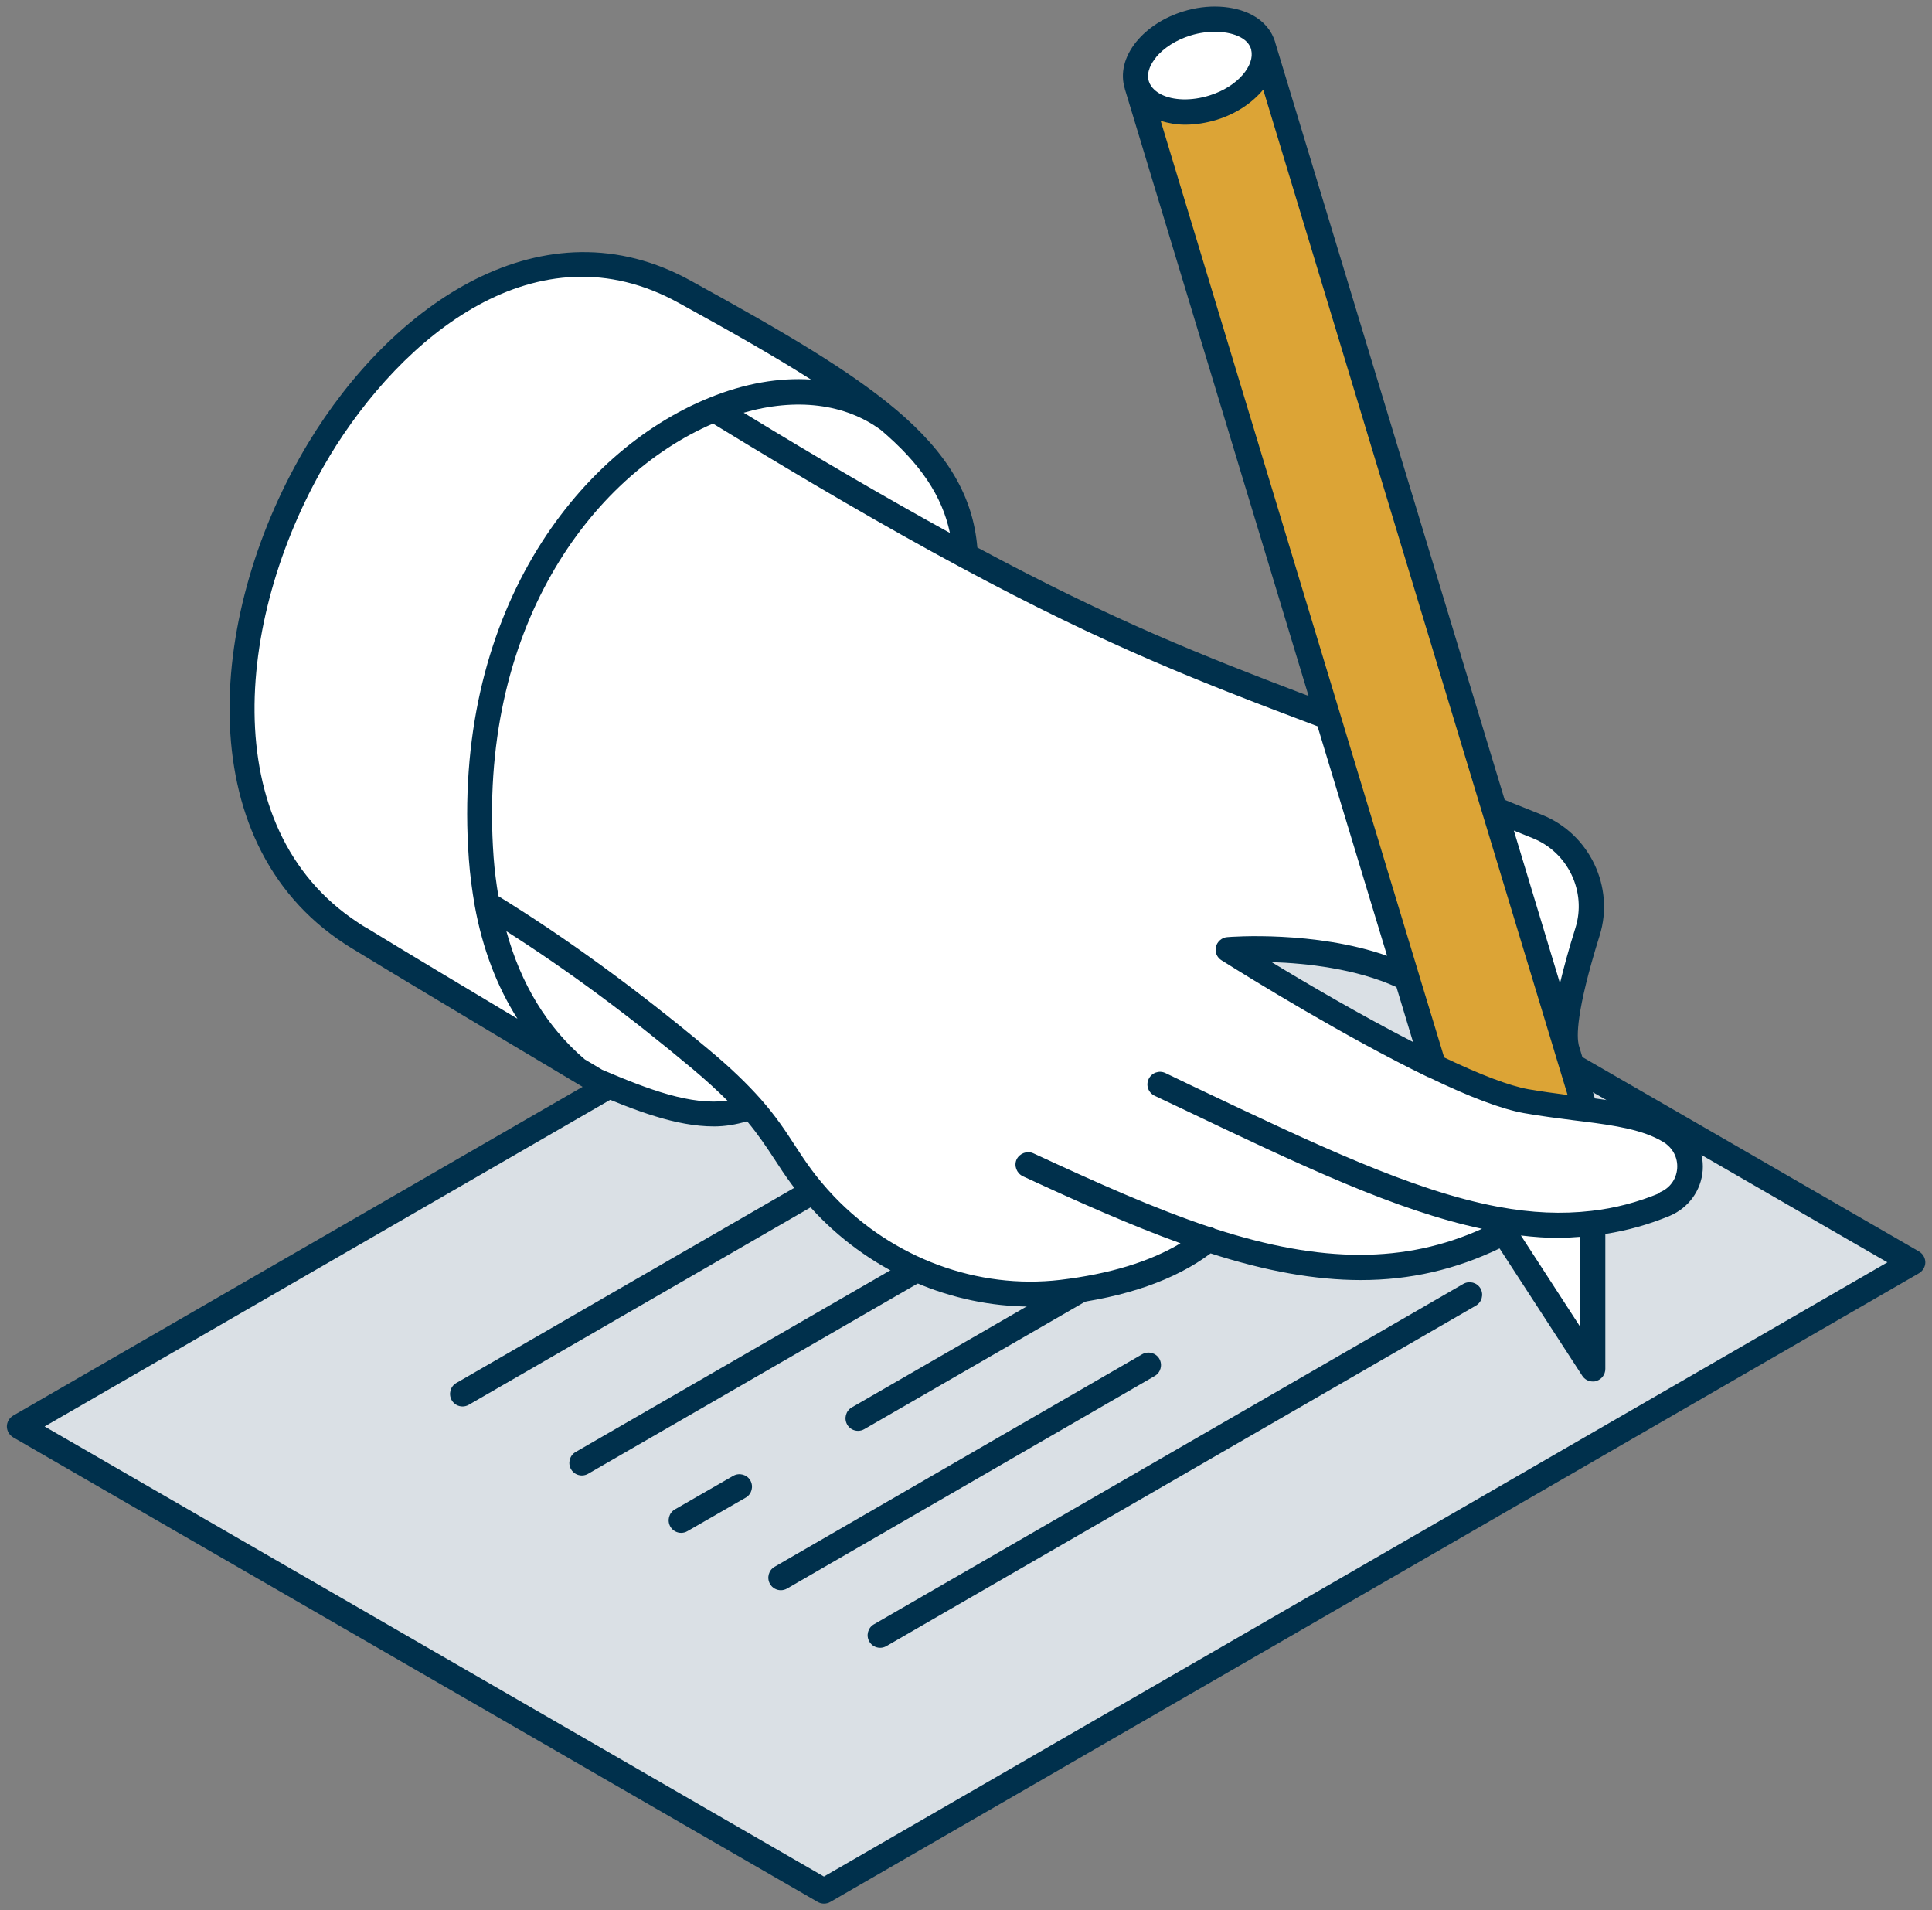 <svg xmlns="http://www.w3.org/2000/svg" id="Layer_1" data-name="Layer 1" viewBox="0 0 101.37 100.2"><rect x="0" y="0" width="101.37" height="100.2" fill="#808080" stroke="none"/><defs><style>      .cls-1 {        fill: #dca436;      }      .cls-1, .cls-2, .cls-3, .cls-4 {        stroke-width: 0px;      }      .cls-2 {        fill: #dae0e5;      }      .cls-3 {        fill: #00304c;      }      .cls-4 {        fill: #fff;      }    </style></defs><g><polygon class="cls-2" points="100.36 66.22 43.23 99.2 1.02 74.83 58.14 41.85 100.36 66.22"></polygon><g><path class="cls-3" d="M43.23,99.86c-.11,0-.23-.03-.33-.09L.69,75.4c-.2-.12-.33-.34-.33-.57s.13-.45.33-.57l57.13-32.98c.2-.12.46-.12.66,0l42.21,24.37c.2.12.33.34.33.57s-.13.45-.33.57l-57.12,32.98c-.1.06-.22.09-.33.09ZM2.34,74.83l40.89,23.61,55.8-32.22-40.89-23.61L2.34,74.83Z"></path><path class="cls-3" d="M46.18,86.44c-.23,0-.45-.12-.57-.33-.18-.32-.07-.72.24-.9l30.93-17.86c.32-.18.72-.07.9.24.18.32.07.72-.24.9l-30.93,17.86c-.1.06-.22.09-.33.09Z"></path><path class="cls-3" d="M56.53,62.39c-.23,0-.45-.12-.57-.33-.18-.32-.07-.72.24-.9l4.93-2.85c.32-.18.72-.07.9.24.18.32.07.72-.24.9l-4.93,2.85c-.1.06-.22.09-.33.09Z"></path><path class="cls-3" d="M30.53,77.4c-.23,0-.45-.12-.57-.33-.18-.32-.07-.72.24-.9l18.4-10.62c.32-.18.72-.07.9.24s.07.72-.24.9l-18.4,10.62c-.1.06-.22.09-.33.09Z"></path><path class="cls-3" d="M24.27,73.78c-.23,0-.45-.12-.57-.33-.18-.32-.07-.72.24-.9l30.93-17.86c.32-.18.72-.07.9.24.18.32.07.72-.24.9l-30.93,17.86c-.1.06-.22.09-.33.09Z"></path><path class="cls-3" d="M69.5,66.95c-.23,0-.45-.12-.57-.33-.18-.32-.07-.72.24-.9l2.4-1.39c.32-.18.72-.07.9.24.18.32.07.72-.24.9l-2.4,1.39c-.1.06-.22.09-.33.09Z"></path><path class="cls-3" d="M40.97,83.42c-.23,0-.45-.12-.57-.33-.18-.32-.07-.72.24-.9l19.29-11.15c.32-.18.72-.07.9.24.18.32.07.72-.24.9l-19.29,11.15c-.1.06-.22.09-.33.09Z"></path><path class="cls-3" d="M45.02,75.06c-.23,0-.45-.12-.57-.33-.18-.32-.07-.72.24-.9l21.66-12.5c.32-.18.72-.07.9.24.18.32.07.72-.24.9l-21.66,12.5c-.1.06-.22.09-.33.09Z"></path><path class="cls-3" d="M35.74,80.41c-.23,0-.45-.12-.57-.33-.18-.32-.07-.72.24-.9l3.06-1.76c.32-.18.72-.07.9.24.18.32.07.72-.24.9l-3.06,1.76c-.1.06-.22.09-.33.09Z"></path></g></g><g><g><path class="cls-4" d="M75.21,55.93s0,0,.01,0c1.89.92,3.64,1.63,4.86,1.84,1.05.18,2.1.3,3.09.43,1.73.22,3.29.46,4.45,1.15,1.53.92,1.38,3.13-.27,3.83-1.18.49-2.43.84-3.78.99-1.55.18-3.24.12-5.12-.23l.47.72c-5.08,2.64-10.2,2.14-15.53.38-2.04,1.66-4.92,2.43-7.66,2.76-4.62.54-9.2-1.21-12.41-4.57-1.91-2.01-2.17-3.2-3.89-5.14-.63-.72-1.46-1.53-2.64-2.53-3.41-2.86-7.22-5.73-11.22-8.16-.14-.77-.24-1.57-.3-2.38-.91-12.52,5.62-20.89,12.22-23.55,5.3,3.25,9.55,5.71,13.19,7.67,7.87,4.24,12.8,6.11,19.02,8.46h0l4.14,13.68h0s0,0,0,0c-3.89-1.91-9.36-1.46-9.36-1.46.04.02,5.87,3.73,10.76,6.09Z"></path><path class="cls-4" d="M83.57,64.19v7.64l-5.12-7.88c1.88.36,3.57.42,5.12.23h0Z"></path><path class="cls-4" d="M80.66,43.36c2.18.87,3.33,3.28,2.63,5.52-.72,2.29-1.39,4.95-1.11,6.06l-3.78-12.48,2.26.91Z"></path><path class="cls-1" d="M82.2,54.99l.98,3.21c-1-.13-2.04-.25-3.09-.43-1.21-.22-2.96-.93-4.86-1.84,0,0,0,0-.01,0,0-.04.04.12-1.39-4.63h0S59.65,4.47,59.65,4.47c.38,1.22,2.18,1.75,4.01,1.17,1.79-.56,2.95-1.96,2.64-3.17,0,0,15.9,52.5,15.9,52.52Z"></path><path class="cls-4" d="M66.29,2.47c.3,1.21-.85,2.61-2.64,3.17-1.83.58-3.62.05-4.01-1.17h0c-.38-1.23.8-2.68,2.63-3.25,1.58-.5,3.61-.2,4.01,1.19l.02.06Z"></path><path class="cls-4" d="M46.61,22.03c2.58,2.17,3.92,4.35,4.05,7.12-3.63-1.96-7.89-4.42-13.19-7.67,3.35-1.35,6.72-1.24,9.14.55Z"></path><path class="cls-4" d="M25.56,47.41c.62,3.39,2.08,6.43,4.73,8.69-3.92-2.31-11.71-7.03-11.87-7.14-14.82-9.71,1.97-42.27,17.53-33.63,4.67,2.57,8.22,4.63,10.67,6.7-2.42-1.79-5.79-1.9-9.14-.55-6.6,2.67-13.13,11.03-12.22,23.55.06.81.16,1.6.3,2.38Z"></path><path class="cls-4" d="M39.43,58.09c-2.31.89-4.94-.03-8.15-1.41-.33-.2-.66-.39-.99-.59-2.66-2.25-4.11-5.3-4.73-8.69,4,2.43,7.81,5.29,11.22,8.16,1.18.99,2.02,1.81,2.64,2.53Z"></path></g><path class="cls-3" d="M87.96,58.8c-1.16-.69-2.63-.96-4.28-1.18l-.85-2.81s0,0,0-.01c0,0,0-.01,0-.02-.09-.36-.17-1.64,1.1-5.7.8-2.55-.53-5.33-3.01-6.33l-1.97-.79L66.91,2.23s0,0,0,0c0,0,0,0,0,0h0s0-.01,0-.01c-.18-.61-.59-1.1-1.2-1.43-.97-.52-2.36-.59-3.63-.19-1.01.31-1.88.88-2.46,1.59-.64.79-.85,1.67-.6,2.47,0,0,0,0,0,.01,0,0,0,0,0,0,0,0,0,0,0,0,0,0,0,0,0,0l9.64,31.84c-5.53-2.1-10.23-3.95-17.38-7.79-.23-2.69-1.55-4.93-4.24-7.21-2.42-2.04-5.78-4.03-10.77-6.77-7.74-4.3-15.68,1.18-20.11,8.52-5.24,8.68-6.36,20.83,1.91,26.24.17.11.34.22.51.32,0,0,0,0,0,0,3.65,2.23,12.04,7.22,12.37,7.42.02.01.05.03.08.04,2.31.99,4.45,1.81,6.43,1.81.59,0,1.17-.1,1.74-.27.6.72,1.01,1.34,1.43,1.98.56.86,1.14,1.75,2.21,2.87,2.97,3.11,7.08,4.87,11.25,4.87.57,0,1.15-.03,1.72-.1,3.27-.39,5.86-1.3,7.71-2.69,2.89.93,5.49,1.4,7.88,1.4,2.61,0,4.99-.56,7.28-1.66l4.34,6.68c.12.19.33.3.55.3.06,0,.13,0,.19-.03.28-.08.47-.34.47-.63v-7.08c1.16-.18,2.27-.49,3.38-.95.99-.42,1.65-1.33,1.73-2.39.07-1.06-.45-2.06-1.38-2.62ZM73.27,51.78c.4,1.32.68,2.24.87,2.88-2.71-1.39-5.53-3.04-7.42-4.19,1.82.06,4.42.34,6.55,1.31ZM75.77,55.46c-.04-.15-.11-.35-.19-.63-.2-.64-.53-1.76-1.12-3.68,0-.01,0-.03-.01-.04L60.9,6.34c.4.12.82.2,1.28.2.55,0,1.11-.09,1.67-.26,1.03-.32,1.87-.9,2.43-1.58l15.27,50.43s.01.05.02.07c0,0,0,0,0,0l.68,2.24c-.68-.09-1.36-.18-2.05-.3-1-.18-2.5-.75-4.43-1.67ZM80.42,43.97c1.85.74,2.84,2.81,2.24,4.71-.37,1.17-.62,2.12-.81,2.9l-2.42-8.01.99.4ZM60.64,3.02c.41-.5,1.07-.93,1.83-1.16.92-.29,1.97-.25,2.61.09.3.16.49.37.57.65,0,0,0,0,0,0,0,0,0,0,0,0v.03s0,0,0,0c.19.76-.65,1.9-2.2,2.38-.93.29-1.9.27-2.55-.07-.22-.12-.51-.33-.62-.67,0,0,0,0,0,0,0,0,0,0,0,0-.16-.5.16-1,.37-1.25ZM49.83,27.95c-3.18-1.75-6.75-3.82-10.81-6.3,2.75-.79,5.31-.48,7.19.9,2.08,1.76,3.22,3.46,3.63,5.4ZM17.28,23.95c3.81-6.3,10.89-12.19,18.35-8.05,2.79,1.53,5.05,2.82,6.92,4.01-1.67-.11-3.48.2-5.32.95-6.96,2.81-13.56,11.39-12.63,24.21.06.82.17,1.64.31,2.45.41,2.25,1.16,4.22,2.24,5.92-2.69-1.61-5.95-3.56-7.89-4.75,0,0,0,0-.01,0,0,0,0,0,0,0-.16-.09-.31-.19-.46-.29-7.57-4.96-6.42-16.3-1.5-24.46ZM31.57,56.1c-.11-.07-.44-.26-.89-.53-1.98-1.69-3.35-3.95-4.11-6.72,3.16,2.01,6.44,4.43,9.79,7.24.69.58,1.29,1.13,1.81,1.65-1.91.26-4.13-.58-6.59-1.63ZM79.8,64.81c.68.08,1.36.13,2.01.13.37,0,.73-.04,1.1-.06v4.72l-3.11-4.79ZM87.1,62.58c-1.18.49-2.36.8-3.6.94-1.55.18-3.14.11-4.86-.21,0,0-.02,0-.03,0-.01,0-.02-.01-.03-.01-4.5-.85-9.55-3.26-15.95-6.3l-1.48-.71c-.33-.16-.72-.02-.88.31s-.02.72.31.88l1.48.7c6.22,2.97,11.18,5.32,15.7,6.28-4.03,1.82-8.4,1.82-14.01,0-.1-.06-.2-.09-.3-.1-2.9-.97-5.9-2.32-9.23-3.86-.33-.15-.72,0-.88.32-.15.33,0,.72.32.88,2.96,1.37,5.66,2.57,8.28,3.52-1.6.96-3.71,1.61-6.31,1.92-4.33.51-8.76-1.13-11.86-4.37-.99-1.04-1.51-1.84-2.06-2.68-.48-.74-.98-1.51-1.8-2.44-.72-.81-1.6-1.66-2.72-2.59-3.79-3.17-7.5-5.87-11.04-8.05-.11-.67-.2-1.35-.25-2.03-.87-11.98,5.11-20,11.51-22.76,4.97,3.04,9.2,5.5,12.92,7.5,7.82,4.21,12.71,6.08,18.8,8.38l3.65,12.04c-3.79-1.33-8.18-1-8.39-.98-.28.02-.52.23-.59.5-.07.28.05.57.3.72l.05.03c1.43.9,6.45,4,10.77,6.09,0,0,0,0,0,0,0,0,0,0,0,0,0,0,.02,0,.03.01,0,0,0,0,.01,0,2.15,1.04,3.83,1.67,4.99,1.88.9.16,1.78.27,2.63.38l.49.06c1.68.21,3.15.44,4.19,1.07.5.3.78.82.74,1.39-.04.56-.38,1.04-.92,1.26Z"></path></g></svg>